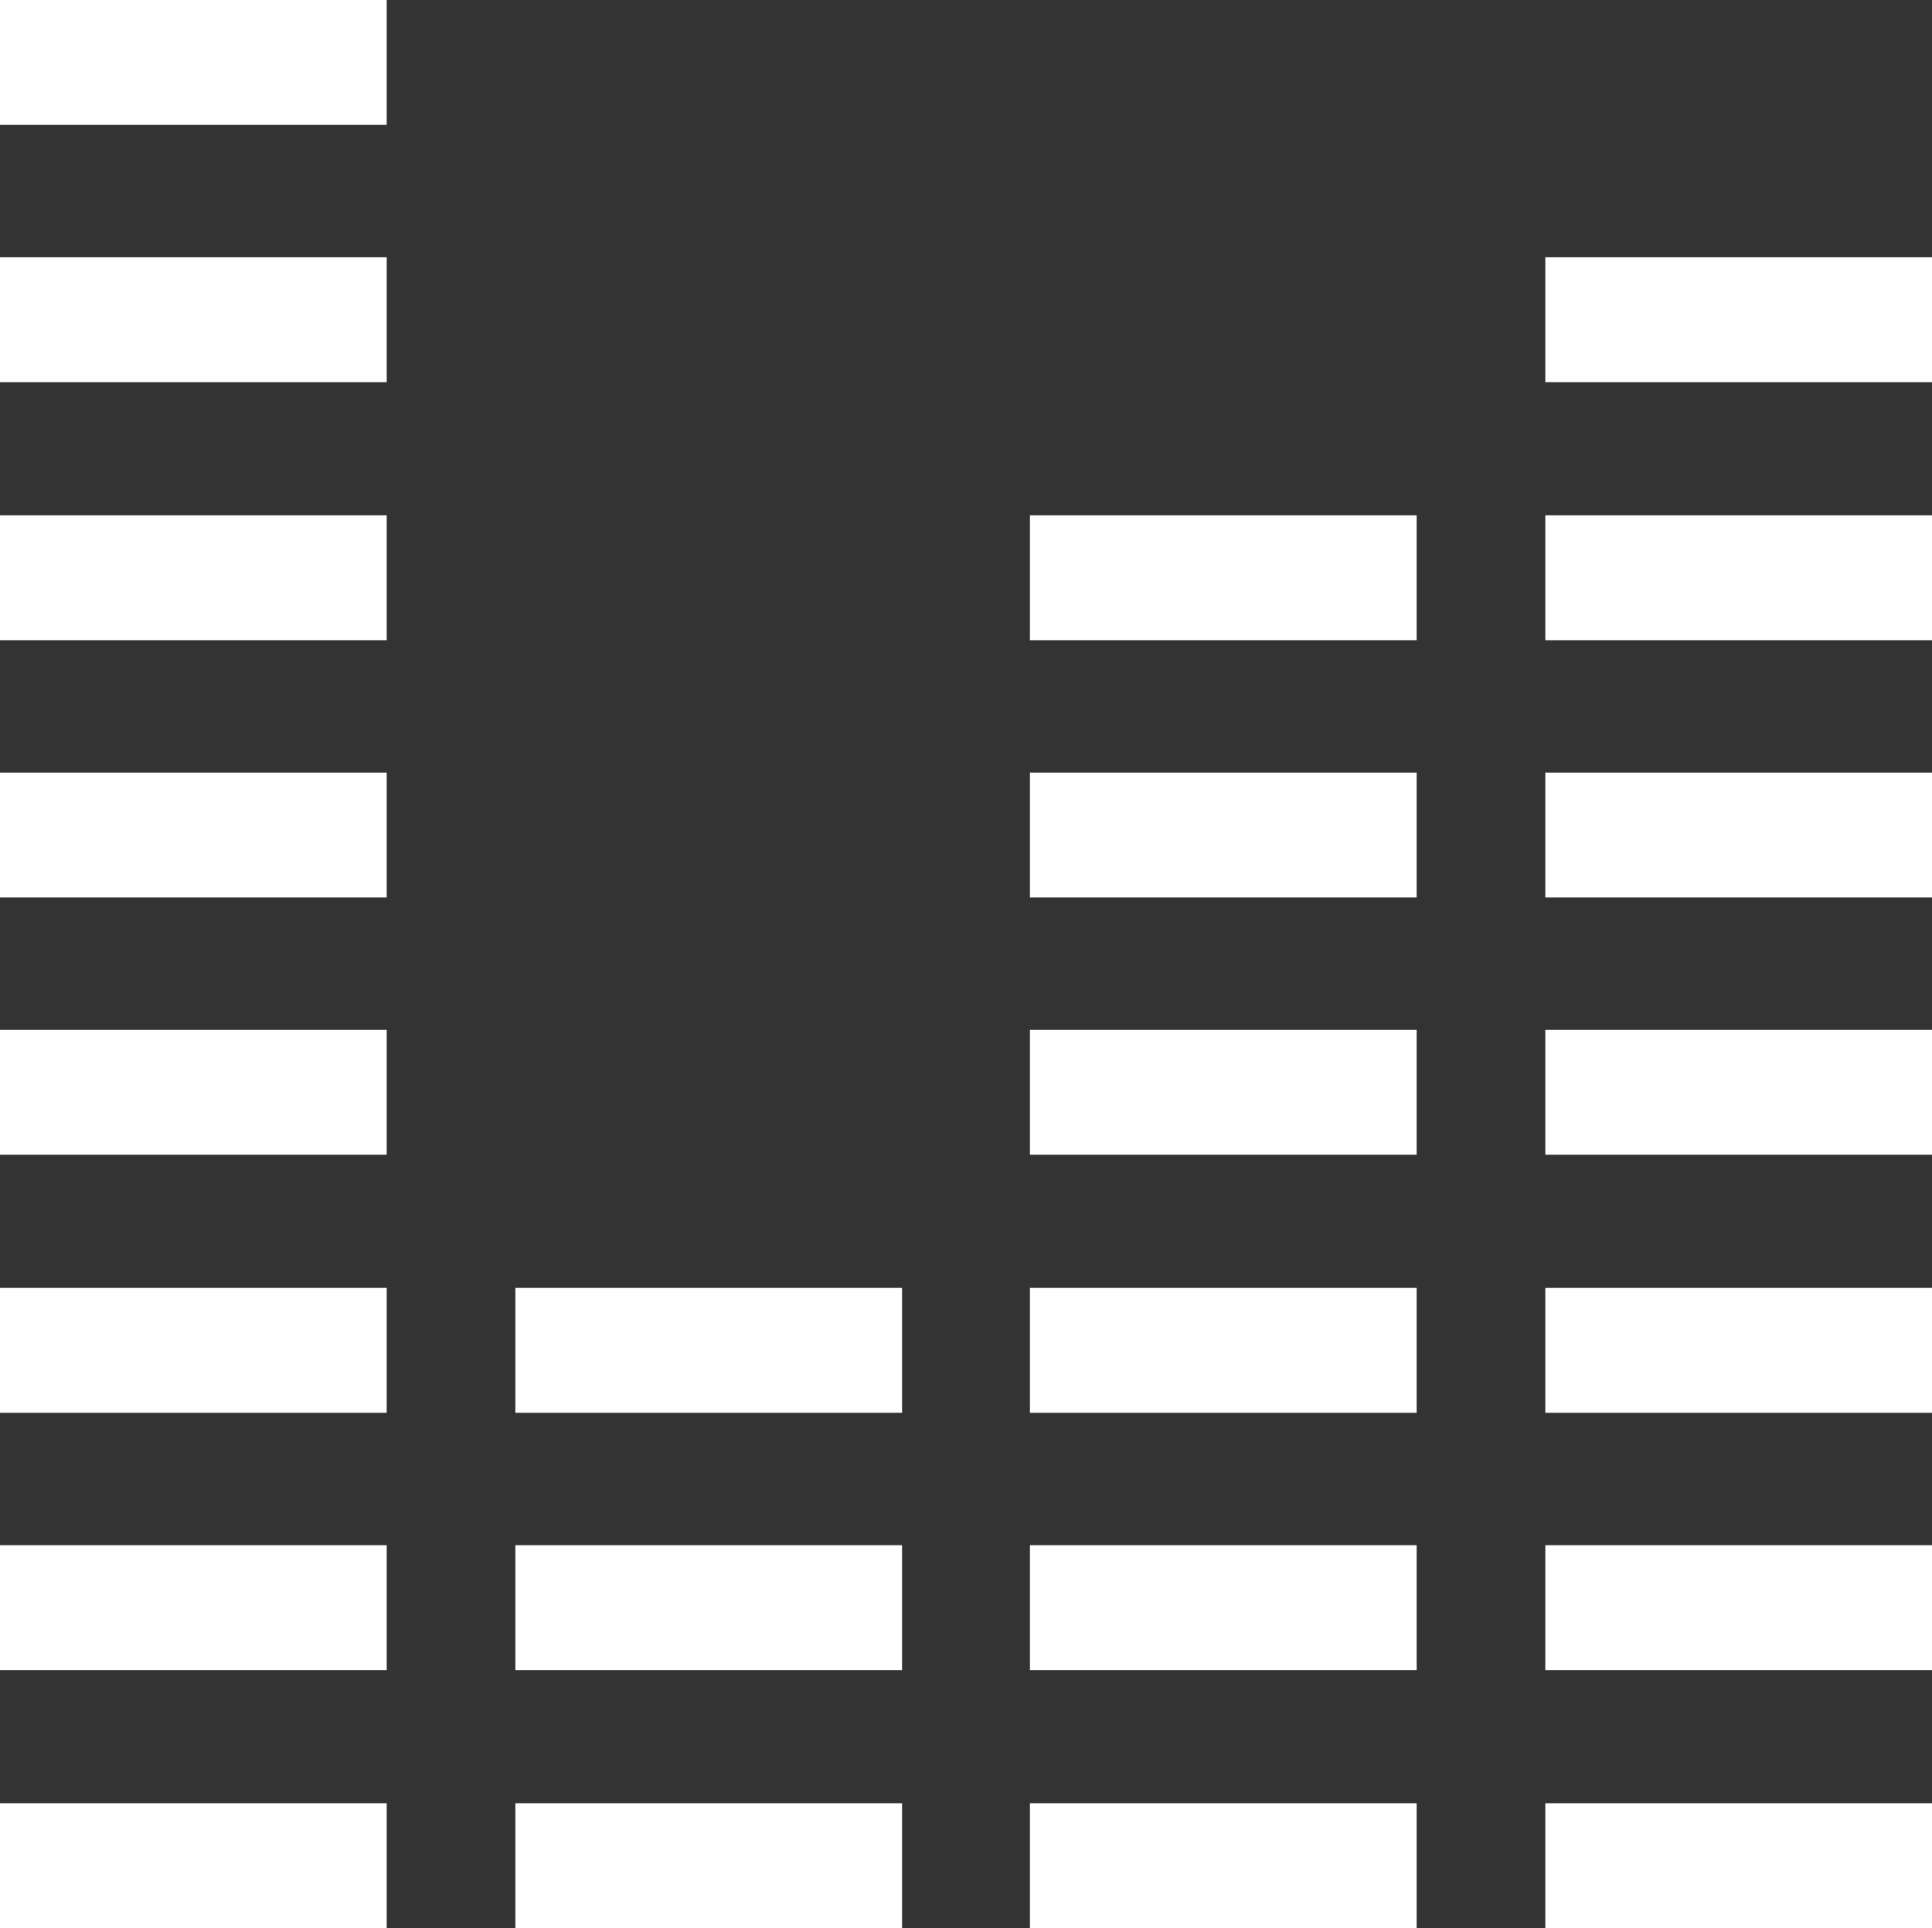 <?xml version="1.0" encoding="UTF-8"?> <!-- Generator: Adobe Illustrator 21.1.0, SVG Export Plug-In . SVG Version: 6.00 Build 0) --> <svg xmlns="http://www.w3.org/2000/svg" xmlns:xlink="http://www.w3.org/1999/xlink" id="Layer_1" x="0px" y="0px" viewBox="0 0 256.8 256.3" style="enable-background:new 0 0 256.8 256.3;" xml:space="preserve"><rect x="0" y="0" width="256.8" height="256.3" fill="#333333" stroke="none"/> <style type="text/css"> .st0{fill:#FFFFFF;} </style> <path class="st0" d="M0,16.6h51.4V0H0V16.6z M0,0 M205.4,50.8h51.4V34.2h-51.4V50.8z M205.4,34.2 M0,50.8h51.4V34.2H0V50.8z M0,34.2 M205.4,85.1h51.4V68.5h-51.4V85.1z M205.4,68.5 M136.9,85.1h51.4V68.5h-51.4V85.1z M136.9,68.5 M0,85.1h51.4V68.5H0V85.1z M0,68.5 M205.4,119.3h51.4v-16.6h-51.4V119.3z M205.4,102.7 M136.9,119.3h51.4v-16.6h-51.4V119.3z M136.9,102.7 M0,119.3h51.4v-16.6H0 V119.3z M0,102.7 M205.4,153.5h51.4v-16.6h-51.4V153.5z M205.4,136.9 M136.9,153.5h51.4v-16.6h-51.4V153.5z M136.9,136.9 M0,153.5 h51.4v-16.6H0V153.5z M0,136.9 M205.4,187.8h51.4v-16.6h-51.4V187.8z M205.4,171.2 M136.9,187.8h51.4v-16.6h-51.4V187.8z M136.9,171.2 M68.5,187.8h51.4v-16.6H68.5V187.8z M68.5,171.2 M0,187.8h51.4v-16.6H0V187.8z M0,171.2 M205.4,222h51.4v-16.6h-51.4 V222z M205.4,205.4 M136.9,222h51.4v-16.6h-51.4V222z M136.9,205.4 M68.5,222h51.4v-16.6H68.5V222z M68.5,205.4 M0,222h51.4v-16.6H0 V222z M0,205.4 M205.4,256.3h51.4v-16.6h-51.4V256.3z M205.4,239.6 M136.9,256.3h51.4v-16.6h-51.4V256.3z M136.9,239.6 M68.5,256.3 h51.4v-16.6H68.5V256.3z M68.5,239.6 M0,256.3h51.4v-16.6H0V256.3z"></path> </svg> 